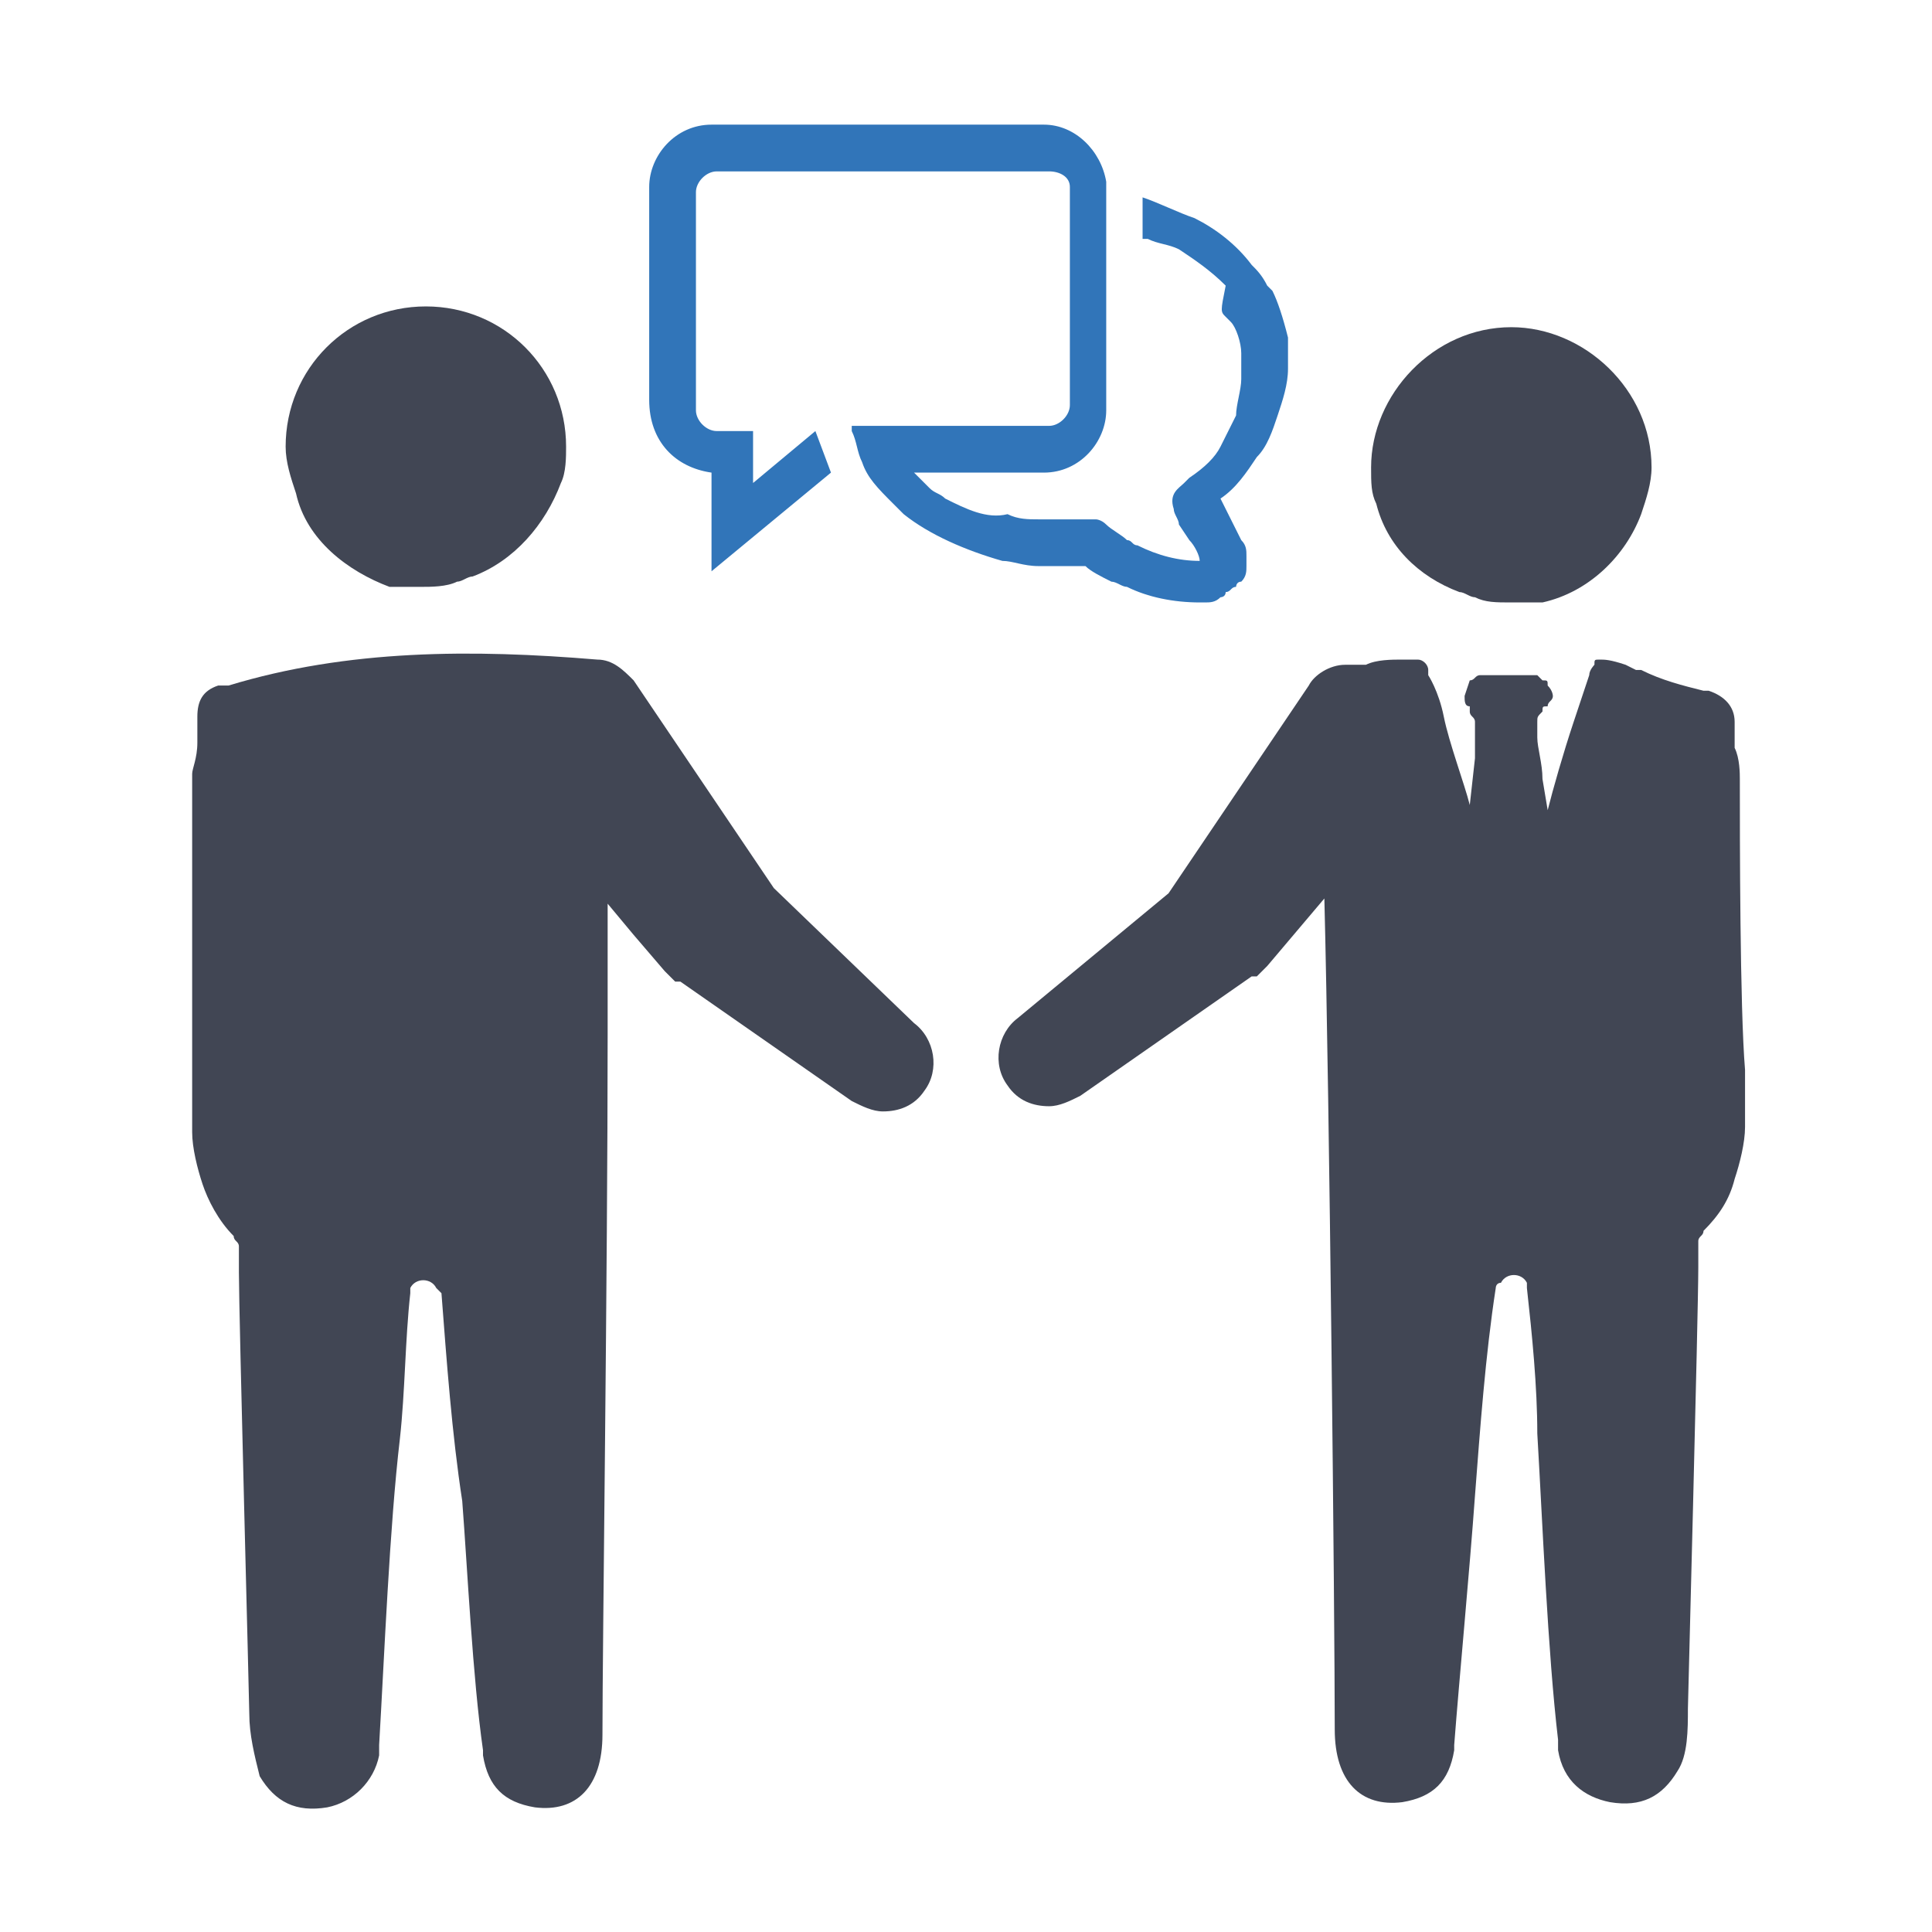 <?xml version="1.0" encoding="utf-8"?>
<!-- Generator: Adobe Illustrator 25.2.3, SVG Export Plug-In . SVG Version: 6.00 Build 0)  -->
<svg version="1.1" id="Capa_1" xmlns="http://www.w3.org/2000/svg" xmlns:xlink="http://www.w3.org/1999/xlink" x="0px" y="0px"
	 viewBox="0 0 37.2 37.2" style="enable-background:new 0 0 37.2 37.2;" xml:space="preserve">
<style type="text/css">
	.st0{fill:#414654;}
	.st1{fill:#3175B9;}
</style>
<g>
	<path class="st0" d="M7.5,11.3c0.1,0,0.1,0,0.2,0c0.1,0,0.2,0,0.4,0c0.2,0,0.5,0,0.7-0.1c0.1,0,0.2-0.1,0.3-0.1
		c0.8-0.3,1.4-1,1.7-1.8c0.1-0.2,0.1-0.5,0.1-0.7c0-1.5-1.2-2.7-2.7-2.7c-1.5,0-2.7,1.2-2.7,2.7c0,0.3,0.1,0.6,0.2,0.9
		C5.9,10.4,6.7,11,7.5,11.3z"/>
	<path class="st0" d="M28.1,11.4c0.1,0,0.2,0.1,0.3,0.1c0.2,0.1,0.4,0.1,0.7,0.1c0.1,0,0.2,0,0.4,0c0.1,0,0.2,0,0.2,0
		c0.9-0.2,1.6-0.9,1.9-1.7c0.1-0.3,0.2-0.6,0.2-0.9c0-1.5-1.3-2.7-2.7-2.7c-1.5,0-2.7,1.3-2.7,2.7c0,0.3,0,0.5,0.1,0.7
		C26.7,10.5,27.3,11.1,28.1,11.4z"/>
	<path class="st0" d="M33.5,15c0-0.1,0-0.4-0.1-0.6c0-0.2,0-0.4,0-0.5c0-0.3-0.2-0.5-0.5-0.6l-0.1,0c-0.4-0.1-0.8-0.2-1.2-0.4
		c0,0-0.1,0-0.1,0l-0.2-0.1c-0.3-0.1-0.4-0.1-0.5-0.1l0,0c-0.1,0-0.1,0-0.1,0.1c0,0-0.1,0.1-0.1,0.2c0,0-0.1,0.3-0.3,0.9
		c-0.2,0.6-0.4,1.3-0.5,1.7L29.7,15c0-0.3-0.1-0.6-0.1-0.8c0,0,0,0,0,0l0-0.2c0-0.1,0-0.1,0-0.1c0-0.1,0-0.1,0.1-0.2
		c0-0.1,0-0.1,0.1-0.1l0,0c0-0.1,0.1-0.1,0.1-0.2c0,0,0-0.1-0.1-0.2c0-0.1,0-0.1-0.1-0.1c0,0-0.1-0.1-0.1-0.1l-0.1,0c0,0,0,0-0.1,0
		c-0.1,0-0.2,0-0.4,0s-0.3,0-0.4,0c0,0,0,0-0.1,0l0,0c-0.1,0-0.1,0.1-0.2,0.1c0,0-0.1,0.3-0.1,0.3c0,0.1,0,0.2,0.1,0.2l0,0
		c0,0,0,0.1,0,0.1c0,0.1,0.1,0.1,0.1,0.2c0,0,0,0.1,0,0.1l0,0.2c0,0,0,0,0,0.1l0,0c0,0.1,0,0.2,0,0.3l-0.1,0.9
		c-0.1-0.4-0.4-1.2-0.5-1.7c-0.1-0.5-0.3-0.8-0.3-0.8c0,0,0,0,0-0.1c0-0.1-0.1-0.2-0.2-0.2l0,0c0,0,0,0-0.1,0c-0.1,0-0.1,0-0.2,0
		c-0.2,0-0.5,0-0.7,0.1c-0.1,0-0.3,0-0.4,0c-0.3,0-0.6,0.2-0.7,0.4l-2.7,4l-2.9,2.4c-0.4,0.3-0.5,0.9-0.2,1.3
		c0.2,0.3,0.5,0.4,0.8,0.4c0.2,0,0.4-0.1,0.6-0.2l3.3-2.3l0.1,0l0.2-0.2l1.1-1.3c0.1,3.9,0.2,13.9,0.2,16c0,1,0.5,1.5,1.3,1.4
		c0.6-0.1,0.9-0.4,1-1c0,0,0-0.1,0-0.1c0.1-1.3,0.3-3.4,0.4-4.8c0.1-1.3,0.2-2.7,0.4-4c0,0,0-0.1,0.1-0.1c0.1-0.2,0.4-0.2,0.5,0
		c0,0,0,0,0,0.1c0.1,0.9,0.2,1.9,0.2,2.8c0.1,1.7,0.2,4.2,0.4,5.9c0,0.1,0,0.1,0,0.2c0.1,0.6,0.5,0.9,1,1c0.6,0.1,1-0.1,1.3-0.6
		c0.2-0.3,0.2-0.8,0.2-1.2c0-0.1,0.2-7.6,0.2-8.5l0-0.1c0-0.1,0-0.3,0-0.4c0-0.1,0.1-0.1,0.1-0.2c0,0,0,0,0,0c0.3-0.3,0.5-0.6,0.6-1
		c0.1-0.3,0.2-0.7,0.2-1c0-0.4,0-0.7,0-1.1C33.5,19.4,33.5,16.1,33.5,15z"/>
	<path class="st0" d="M14.9,17.1l-2.7-4c-0.2-0.2-0.4-0.4-0.7-0.4c-2.4-0.2-4.8-0.2-7.1,0.5l0,0l-0.1,0c0,0-0.1,0-0.1,0
		c-0.3,0.1-0.4,0.3-0.4,0.6c0,0.1,0,0.3,0,0.5c0,0.3-0.1,0.5-0.1,0.6c0,1.1,0,4.4,0,5.8c0,0.3,0,0.7,0,1.1c0,0.3,0.1,0.7,0.2,1
		c0.1,0.3,0.3,0.7,0.6,1c0,0,0,0,0,0c0,0.1,0.1,0.1,0.1,0.2c0,0.1,0,0.3,0,0.4l0,0.1c0,0.8,0.2,8.3,0.2,8.5c0,0.4,0.1,0.8,0.2,1.2
		c0.3,0.5,0.7,0.7,1.3,0.6c0.5-0.1,0.9-0.5,1-1c0-0.1,0-0.1,0-0.2c0.1-1.7,0.2-4.2,0.4-5.9c0.1-0.9,0.1-1.9,0.2-2.8c0,0,0,0,0-0.1
		c0.1-0.2,0.4-0.2,0.5,0c0,0,0.1,0.1,0.1,0.1c0.1,1.3,0.2,2.7,0.4,4c0.1,1.3,0.2,3.4,0.4,4.8c0,0,0,0.1,0,0.1c0.1,0.6,0.4,0.9,1,1
		c0.8,0.1,1.3-0.4,1.3-1.4c0-1.7,0.1-8.9,0.1-13.5c0-1,0-1.8,0-2.5l0.5,0.6l0.6,0.7l0.2,0.2l0.1,0l3.3,2.3c0.2,0.1,0.4,0.2,0.6,0.2
		c0.3,0,0.6-0.1,0.8-0.4c0.3-0.4,0.2-1-0.2-1.3L14.9,17.1z"/>
	<path class="st1" d="M13.7,9.1V11L16,9.1l-0.3-0.8l-1.2,1v-1h-0.7c-0.2,0-0.4-0.2-0.4-0.4V3.7c0-0.2,0.2-0.4,0.4-0.4h6.4
		c0.2,0,0.4,0.1,0.4,0.3c0,0,0,0.1,0,0.1v4.1c0,0.2-0.2,0.4-0.4,0.4h-3.8l0,0.1c0.1,0.2,0.1,0.4,0.2,0.6c0.1,0.3,0.3,0.5,0.6,0.8
		c0.1,0.1,0.1,0.1,0.2,0.2c0.5,0.4,1.2,0.7,1.9,0.9c0.2,0,0.4,0.1,0.7,0.1c0.2,0,0.4,0,0.7,0c0.1,0,0.1,0,0.2,0l0,0l0,0
		c0.1,0.1,0.3,0.2,0.5,0.3c0.1,0,0.2,0.1,0.3,0.1c0.4,0.2,0.9,0.3,1.4,0.3h0.1h0c0.1,0,0.2,0,0.3-0.1c0,0,0.1,0,0.1-0.1
		c0.1,0,0.1-0.1,0.2-0.1c0,0,0-0.1,0.1-0.1c0.1-0.1,0.1-0.2,0.1-0.3c0,0,0-0.1,0-0.1c0,0,0-0.1,0-0.1c0-0.1,0-0.2-0.1-0.3
		c-0.1-0.2-0.2-0.4-0.3-0.6l-0.1-0.2c0.3-0.2,0.5-0.5,0.7-0.8c0.2-0.2,0.3-0.5,0.4-0.8c0.1-0.3,0.2-0.6,0.2-0.9c0-0.1,0-0.3,0-0.4
		c0,0,0-0.1,0-0.2l0,0c-0.1-0.4-0.2-0.7-0.3-0.9l-0.1-0.1c-0.1-0.2-0.2-0.3-0.3-0.4c-0.3-0.4-0.7-0.7-1.1-0.9
		c-0.3-0.1-0.7-0.3-1-0.4v0.8l0.1,0c0.2,0.1,0.4,0.1,0.6,0.2c0.3,0.2,0.6,0.4,0.9,0.7C23.5,6,23.5,6,23.6,6.1l0.1,0.1
		c0.1,0.1,0.2,0.4,0.2,0.6c0,0,0,0.1,0,0.1l0,0.1c0,0.1,0,0.2,0,0.3c0,0.2-0.1,0.5-0.1,0.7c-0.1,0.2-0.2,0.4-0.3,0.6
		c-0.1,0.2-0.3,0.4-0.6,0.6l-0.1,0.1c-0.1,0.1-0.3,0.2-0.2,0.5c0,0.1,0.1,0.2,0.1,0.3l0.2,0.3c0.1,0.1,0.2,0.3,0.2,0.4c0,0,0,0,0,0
		l0,0c-0.4,0-0.8-0.1-1.2-0.3c-0.1,0-0.1-0.1-0.2-0.1c-0.1-0.1-0.3-0.2-0.4-0.3c-0.1-0.1-0.2-0.1-0.2-0.1c-0.1,0-0.2,0-0.3,0l-0.1,0
		c0,0-0.1,0-0.1,0c-0.2,0-0.4,0-0.6,0c-0.2,0-0.4,0-0.6-0.1C19,10,18.6,9.8,18.2,9.6c-0.1-0.1-0.2-0.1-0.3-0.2
		c-0.1-0.1-0.2-0.2-0.3-0.3h2.5c0.7,0,1.2-0.6,1.2-1.2V3.7c0-0.1,0-0.1,0-0.2c-0.1-0.6-0.6-1.1-1.2-1.1h-6.4c-0.7,0-1.2,0.6-1.2,1.2
		v4.1C12.5,8.5,13,9,13.7,9.1z"/>
</g>
</svg>
